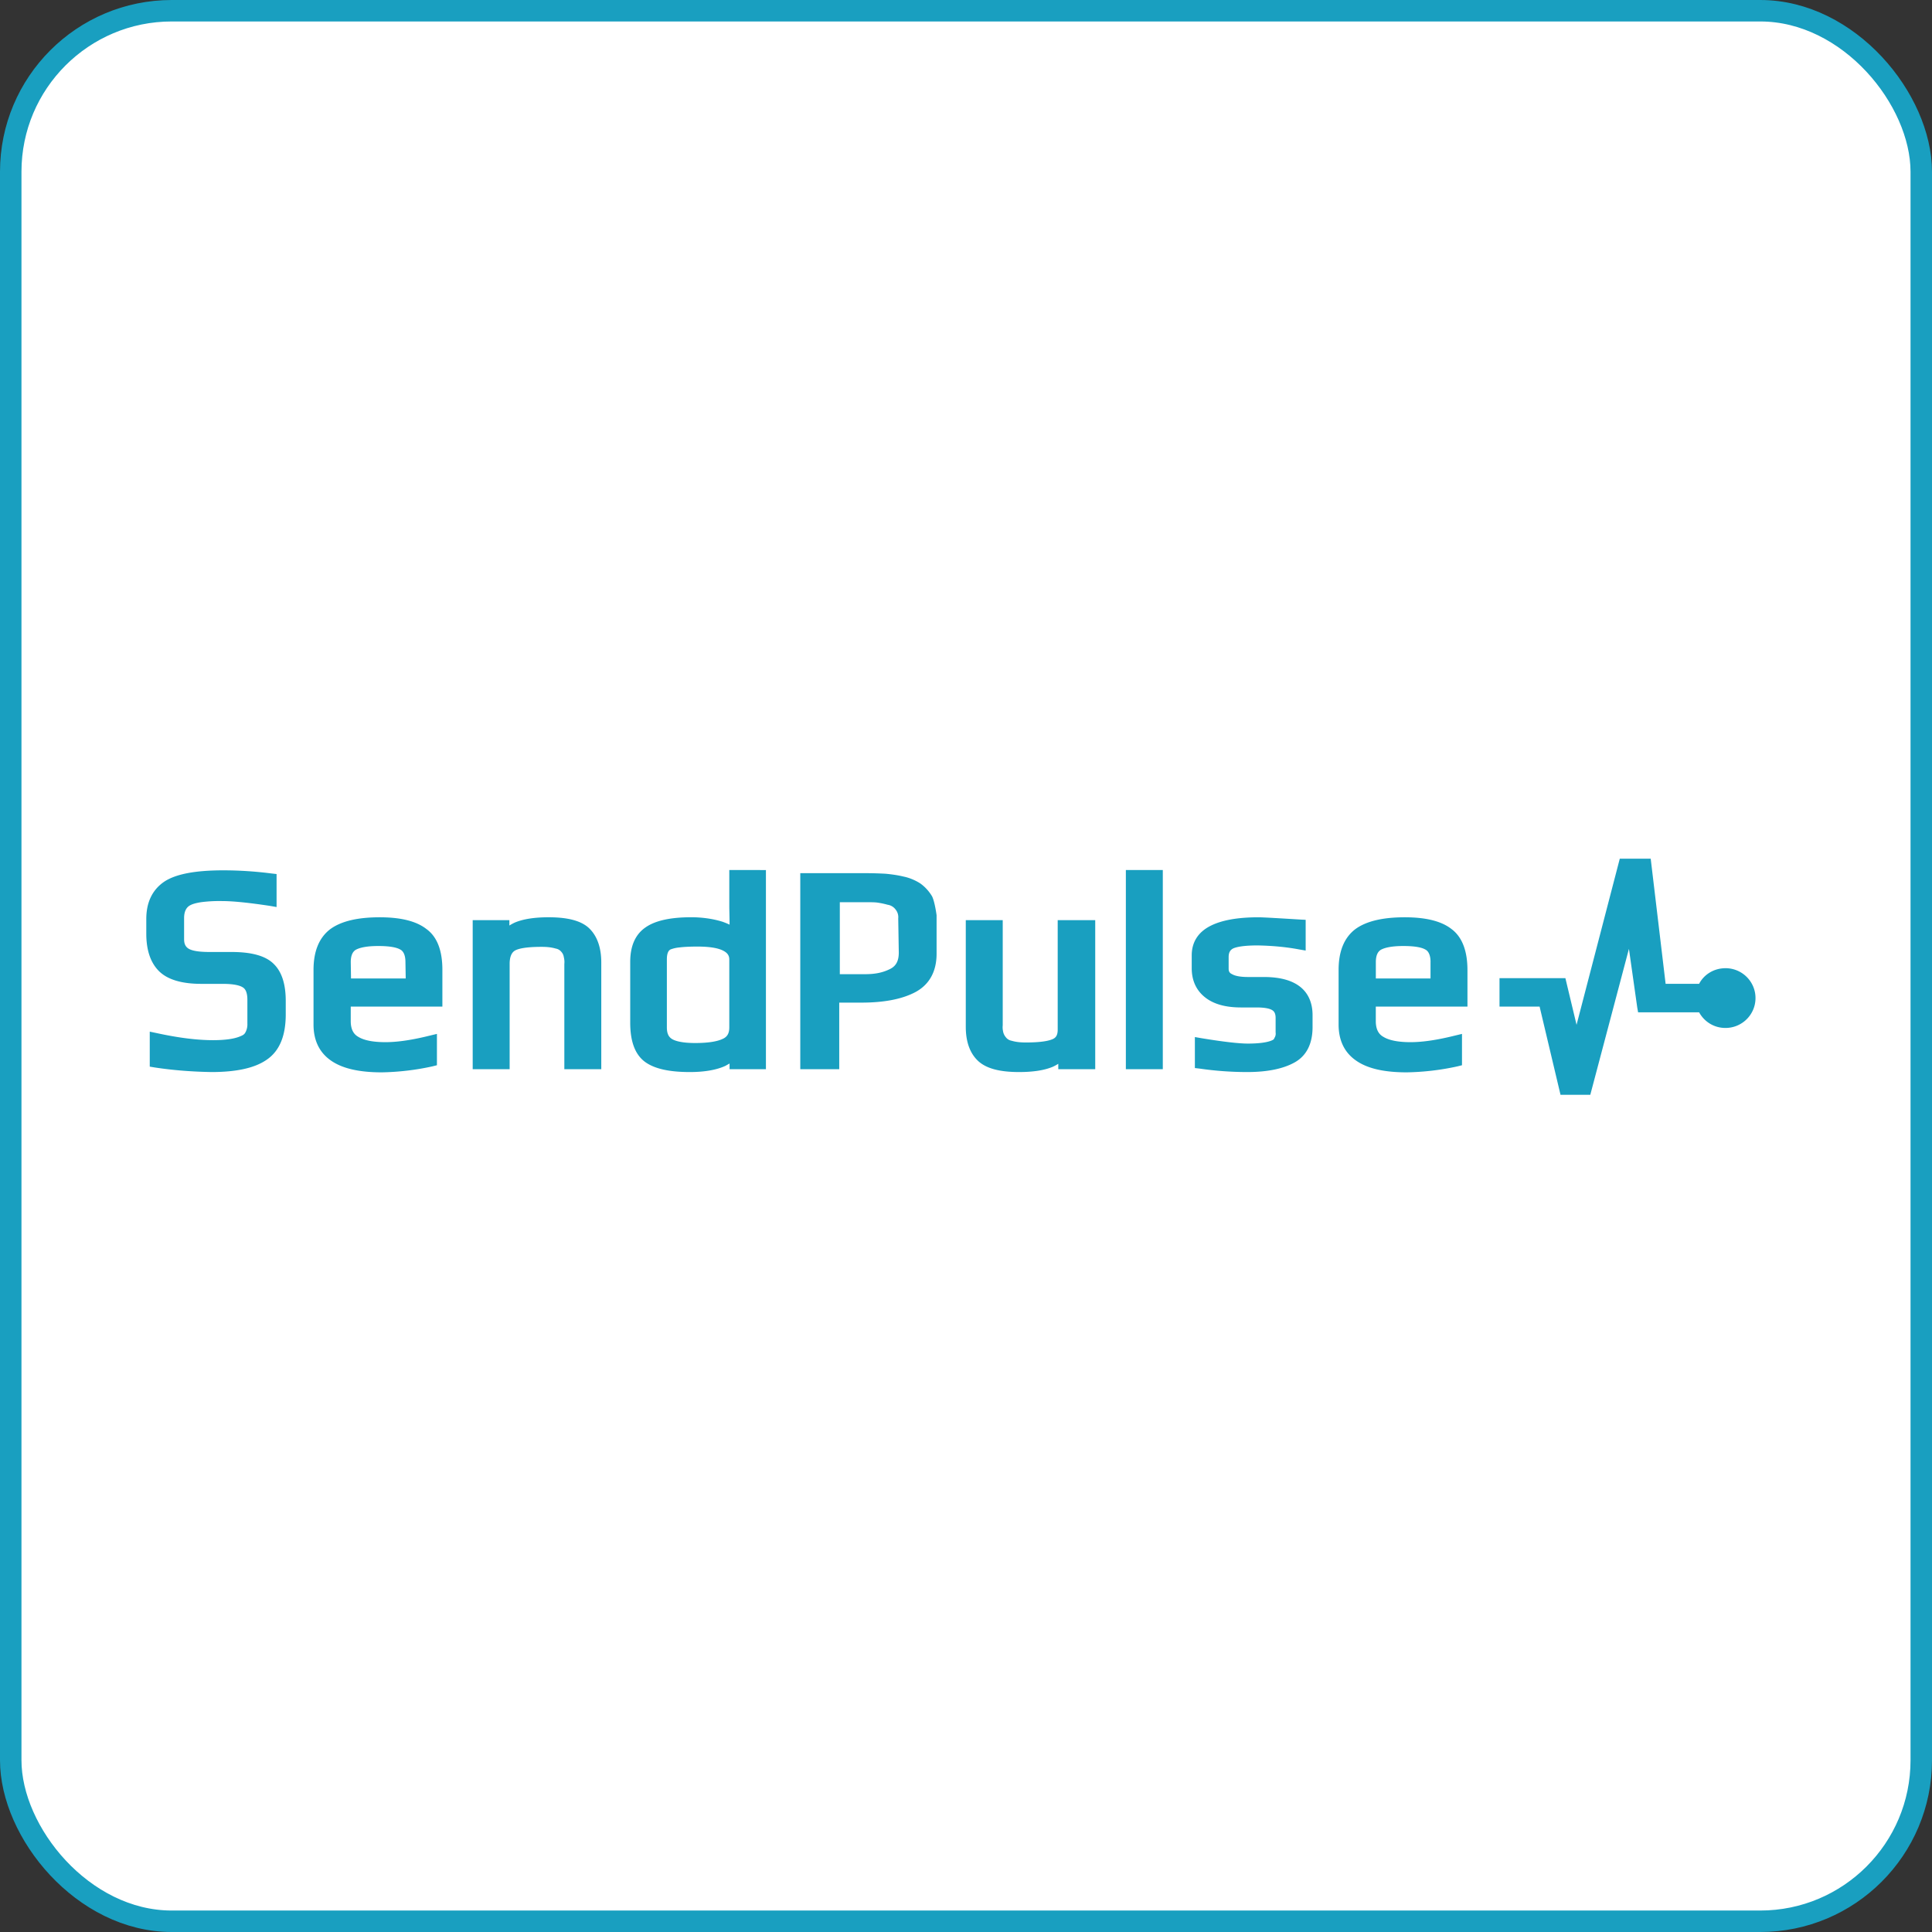 <svg width="90" height="90" fill="none" xmlns="http://www.w3.org/2000/svg"><rect width="100%" height="100%" fill="#333333" stroke="none"/><rect x=".5" y=".5" width="89" height="89" rx="7.5" fill="#fff" stroke="#199FC0"/><path d="M61.144 47.29v.556c0 .755-.267 1.338-.854 1.656-.534.292-1.267.438-2.188.438-.733 0-1.48-.053-2.214-.16l-.226-.026V48.31l.306.053c1.04.172 1.76.251 2.161.251.52 0 .867-.052 1.08-.132.094-.04.134-.053.16-.133a.355.355 0 00.054-.251v-.676c0-.212-.067-.305-.147-.358-.12-.08-.347-.133-.747-.133h-.72c-.694 0-1.267-.145-1.68-.477-.414-.331-.614-.795-.614-1.352v-.596c0-.61.293-1.074.853-1.365.534-.278 1.294-.41 2.255-.41.213 0 .867.039 1.947.105l.253.013v1.432l-.306-.053c-.64-.12-1.28-.173-1.934-.186-.627 0-.987.066-1.148.146-.12.066-.2.172-.2.398v.543c0 .12.04.199.16.252.134.08.374.132.747.132h.734c.694 0 1.267.133 1.668.438.4.304.6.768.6 1.338zm-8.43-6.76h-.267v9.277h1.721V40.53h-1.454zm15.646 4.652v1.71h-4.27v.675c0 .385.134.61.348.73.253.158.667.251 1.266.251.587 0 1.268-.106 2.068-.305l.333-.08v1.46l-.213.053c-.773.172-1.574.265-2.361.278-1 0-1.787-.159-2.334-.53-.574-.385-.84-.968-.84-1.697v-2.544c0-.835.24-1.484.773-1.895.52-.385 1.308-.557 2.307-.557.934 0 1.682.16 2.175.544.52.384.747 1.06.747 1.908zm-1.72-.371c0-.331-.107-.504-.228-.57-.173-.106-.493-.172-1.04-.172-.507 0-.84.066-1.04.172-.134.08-.24.239-.24.583v.756h2.547v-.77zm-17.101-1.948h-.267v5.102c0 .252-.08.371-.226.437-.2.093-.587.16-1.254.16-.227 0-.44-.014-.667-.08a.43.43 0 01-.267-.16.612.612 0 01-.12-.224c-.027-.12-.04-.212-.027-.332v-4.903H44.99v4.97c0 .662.174 1.206.56 1.577.401.384 1.068.53 1.921.53.654 0 1.188-.08 1.588-.252.08-.04.16-.08.24-.133v.252h1.721v-6.944h-1.481zm30.838 2.24c-.533 0-1 .291-1.226.728h-1.56L76.896 40h-1.44l-2.014 7.74-.52-2.174h-3.069v1.326h1.868L72.695 51h1.387l1.8-6.799.387 2.73.04.226h2.842c.24.437.693.729 1.227.729.774 0 1.4-.623 1.4-1.392 0-.769-.626-1.392-1.4-1.392zm-36.96-3.354c.133.265.213.888.213.888v1.79c0 .808-.32 1.43-.987 1.789-.627.331-1.467.49-2.521.49h-1.027v3.101H37.28v-9.131h3.054c.36 0 .667.013.92.026.28.027.574.067.841.133.267.053.547.172.774.318.226.16.413.371.547.596zm-1.574 1.034a.559.559 0 00-.12-.41.558.558 0 00-.374-.226 3.553 3.553 0 00-.52-.106c-.147-.013-.32-.013-.547-.013h-1.16v3.353h1.187c.48 0 .84-.08 1.174-.252.253-.133.386-.358.386-.755l-.026-1.59zm-31.066 1.564H9.75c-.534 0-.827-.066-.974-.16-.12-.079-.2-.198-.2-.436v-.981c0-.318.107-.504.28-.597.094-.053.254-.105.507-.145a6.57 6.57 0 01.974-.053c.533 0 1.28.08 2.24.225l.307.053v-1.537l-.24-.027a17.788 17.788 0 00-2.227-.146c-1.28 0-2.228.16-2.788.544-.547.384-.814.967-.814 1.723v.689c0 .715.174 1.312.574 1.723.413.424 1.107.61 1.987.61h1c.534 0 .815.079.948.172.12.08.2.251.2.57v1.113a.785.785 0 01-.08.384c-.053.106-.107.146-.24.199-.267.12-.694.185-1.28.185-.734 0-1.601-.106-2.628-.33l-.32-.067v1.63l.24.04c.867.132 1.76.198 2.64.212 1.108 0 1.988-.172 2.562-.57.627-.424.893-1.153.893-2.12v-.623c0-.73-.16-1.326-.546-1.71-.4-.411-1.094-.57-1.988-.57zm24.636-3.817h.267v9.277h-1.694v-.265c-.066.04-.12.066-.186.106-.427.199-1.001.292-1.668.292-.934 0-1.654-.146-2.107-.49-.48-.372-.667-1.008-.667-1.816V44.81c0-.703.213-1.26.707-1.604.466-.331 1.2-.477 2.134-.477.493 0 1 .066 1.467.212.107.04.214.08.32.133 0-.358-.013-.663-.013-.875v-1.67h1.44zm-1.44 4.162c0-.173-.08-.305-.294-.411-.24-.12-.627-.186-1.187-.186-.346 0-.613.013-.84.04a1.59 1.59 0 00-.414.093c-.08.04-.173.145-.173.464v3.167c0 .305.093.45.24.543.174.106.52.186 1.08.186.64 0 1.054-.08 1.294-.199.2-.093.294-.252.294-.53v-3.167zm-13.365.49v1.71h-4.269v.675c0 .385.134.61.347.73.253.158.667.251 1.267.251.587 0 1.267-.106 2.068-.305l.333-.08v1.46l-.213.053c-.774.172-1.574.265-2.361.278-.987 0-1.788-.159-2.335-.53-.573-.385-.84-.968-.84-1.697v-2.544c0-.835.24-1.484.774-1.895.52-.385 1.307-.557 2.307-.557.934 0 1.681.16 2.175.544.533.384.747 1.06.747 1.908zm-1.708.384l-.013-.755c0-.331-.107-.504-.227-.57-.173-.106-.493-.172-1.04-.172-.507 0-.84.066-1.04.172-.134.08-.24.239-.24.583l.012.756H18.9v-.014zm6.656-2.836c-.653 0-1.187.08-1.587.252-.08.04-.16.08-.24.133v-.252H22.02v6.944h1.721v-4.903c0-.358.107-.53.227-.61.16-.106.547-.186 1.254-.186.227 0 .44.014.667.08a.43.43 0 01.266.159.444.444 0 01.107.225c.027.12.04.212.027.332v4.903h1.721v-4.97c0-.662-.174-1.206-.547-1.577-.387-.384-1.054-.53-1.908-.53z" fill="#199FC0"/></svg>